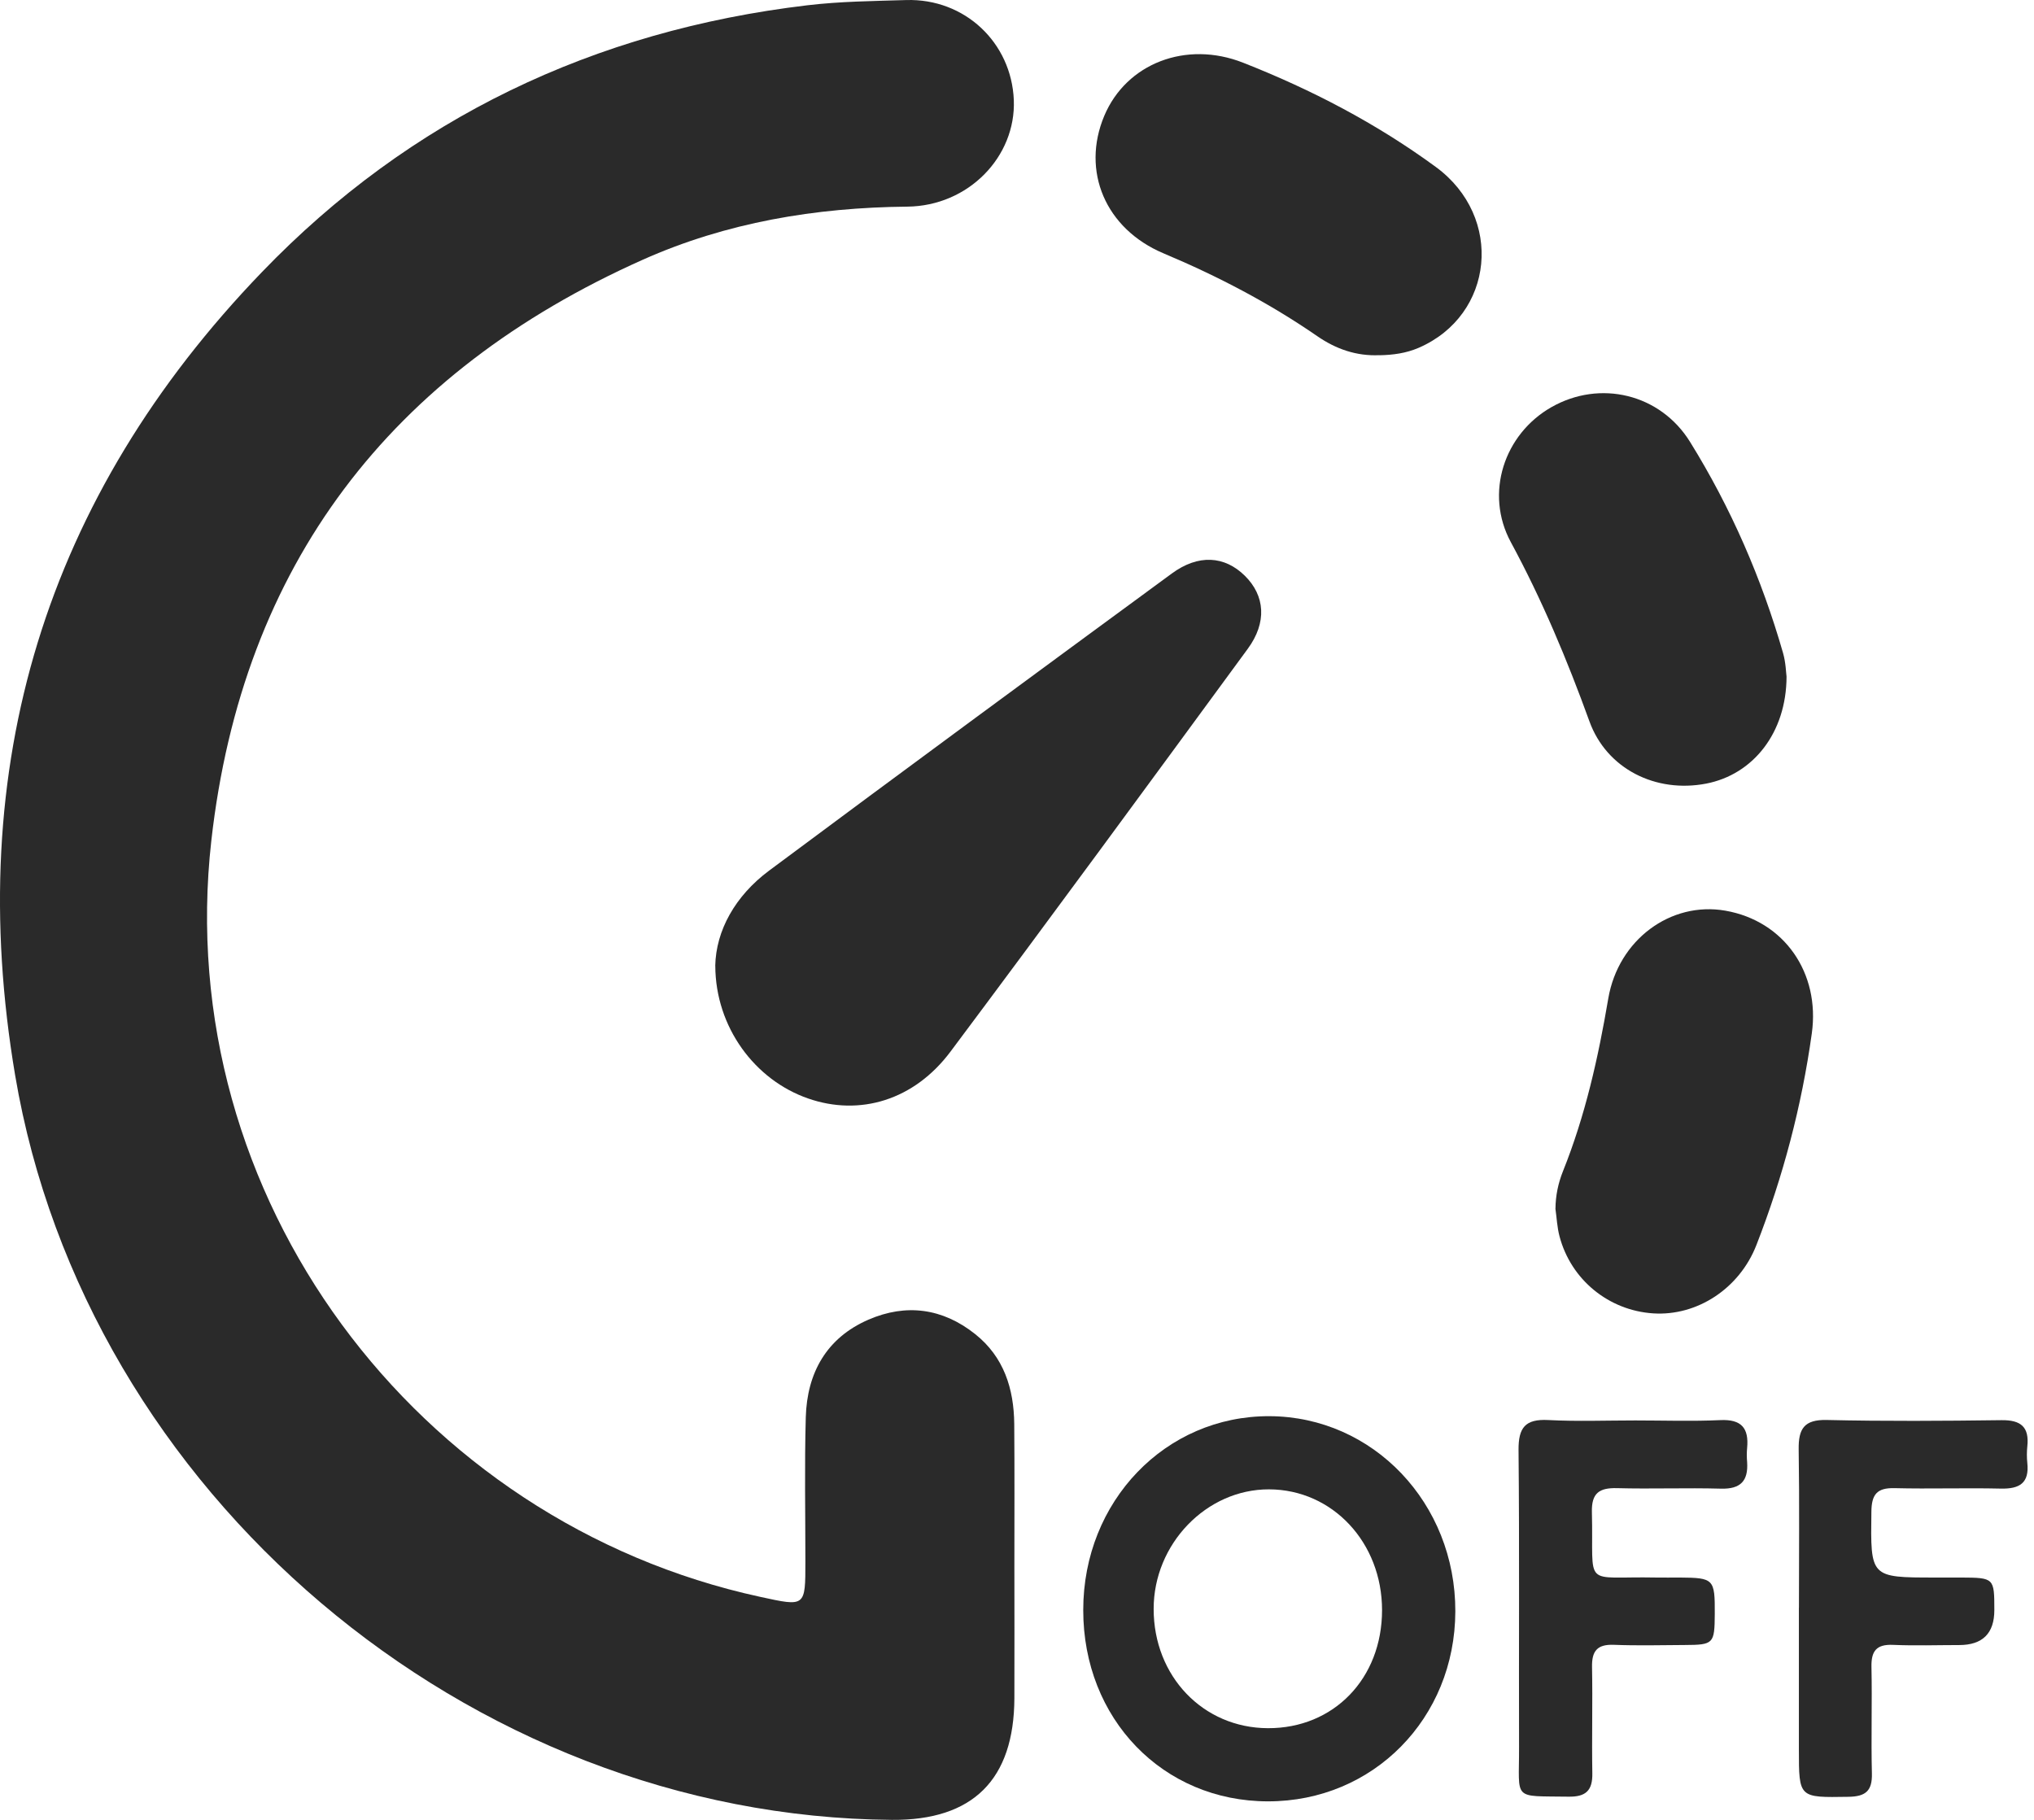<svg xmlns="http://www.w3.org/2000/svg" fill="none" viewBox="0 0 76 68" height="68" width="76">
<path fill="#2A2A2A" d="M37.902 58.511C37.902 60.158 37.909 61.808 37.902 63.456C37.89 66.499 36.353 68.023 33.327 68C17.493 67.879 3.203 55.782 0.566 40.179C-1.381 28.653 1.692 18.567 9.789 10.164C15.324 4.416 22.2 1.144 30.16 0.198C31.394 0.051 32.626 0.04 33.858 0.002C36.051 -0.064 37.793 1.595 37.881 3.736C37.966 5.853 36.186 7.699 33.899 7.721C30.469 7.754 27.138 8.311 24.015 9.706C14.592 13.912 9.057 21.107 7.896 31.413C6.397 44.726 15.553 56.88 28.406 59.667C30.098 60.035 30.093 60.05 30.093 58.343C30.093 56.547 30.058 54.751 30.108 52.956C30.155 51.297 30.884 49.989 32.449 49.31C33.858 48.698 35.223 48.882 36.436 49.848C37.51 50.702 37.885 51.89 37.897 53.211C37.911 54.977 37.902 56.745 37.902 58.511Z"></path>
<path fill="#2A2A2A" d="M26.725 36.091C26.751 34.769 27.471 33.476 28.731 32.536C33.733 28.812 38.758 25.117 43.786 21.428C44.777 20.701 45.757 20.767 46.515 21.515C47.268 22.259 47.346 23.257 46.623 24.242C42.936 29.27 39.249 34.302 35.515 39.294C34.153 41.114 32.125 41.714 30.199 41.046C28.205 40.357 26.734 38.381 26.727 36.089L26.725 36.091Z"></path>
<path fill="#2A2A2A" d="M58.12 45.159C58.124 44.675 58.221 44.215 58.396 43.773C59.234 41.689 59.718 39.517 60.093 37.31C60.468 35.113 62.425 33.673 64.465 34.027C66.676 34.412 68.012 36.361 67.698 38.613C67.318 41.335 66.624 43.967 65.628 46.521C64.991 48.154 63.407 49.179 61.776 49.075C60.112 48.969 58.698 47.819 58.271 46.195C58.181 45.858 58.167 45.501 58.117 45.154L58.12 45.159Z"></path>
<path fill="#2A2A2A" d="M51.542 13.271C50.683 13.311 49.916 13.042 49.22 12.561C47.419 11.319 45.495 10.316 43.479 9.468C41.298 8.55 40.396 6.388 41.26 4.33C42.084 2.371 44.315 1.504 46.446 2.342C49.005 3.348 51.431 4.613 53.65 6.239C56.2 8.109 55.831 11.777 53.006 12.997C52.536 13.2 52.045 13.264 51.545 13.274L51.542 13.271Z"></path>
<path fill="#2A2A2A" d="M66.754 25.28C66.749 27.386 65.503 28.939 63.754 29.279C61.868 29.645 60.032 28.729 59.389 26.954C58.556 24.655 57.621 22.417 56.453 20.26C55.462 18.428 56.205 16.219 57.966 15.215C59.779 14.181 62.033 14.71 63.15 16.514C64.677 18.976 65.824 21.617 66.624 24.402C66.728 24.763 66.735 25.153 66.754 25.283V25.28Z"></path>
<path fill="#2A2A2A" d="M47.381 67.308C43.451 67.308 40.472 64.225 40.475 60.158C40.475 56.096 43.548 52.9 47.436 52.916C51.309 52.933 54.389 56.171 54.378 60.212C54.366 64.209 51.309 67.31 47.381 67.308ZM51.64 60.163C51.64 57.637 49.789 55.657 47.419 55.65C45.08 55.642 43.104 57.689 43.106 60.12C43.106 62.636 44.955 64.565 47.374 64.574C49.834 64.584 51.64 62.717 51.64 60.163Z"></path>
<path fill="#2A2A2A" d="M67.217 60.071C67.217 58.1 67.238 56.127 67.207 54.156C67.196 53.389 67.41 53.039 68.255 53.058C70.432 53.108 72.611 53.093 74.787 53.065C75.514 53.056 75.828 53.322 75.75 54.047C75.729 54.25 75.729 54.46 75.75 54.663C75.83 55.414 75.462 55.638 74.761 55.622C73.437 55.591 72.112 55.638 70.788 55.605C70.13 55.589 69.931 55.841 69.924 56.486C69.891 58.945 69.872 58.945 72.304 58.945C72.627 58.945 72.951 58.945 73.274 58.945C74.511 58.952 74.518 58.959 74.518 60.161C74.518 61.031 74.08 61.467 73.205 61.468C72.382 61.468 71.555 61.497 70.734 61.461C70.106 61.433 69.913 61.697 69.927 62.295C69.955 63.619 69.91 64.943 69.943 66.267C69.96 66.921 69.705 67.129 69.065 67.138C67.215 67.167 67.215 67.19 67.215 65.368C67.215 63.602 67.215 61.837 67.215 60.071H67.217Z"></path>
<path fill="#2A2A2A" d="M61.102 53.075C62.162 53.075 63.222 53.112 64.277 53.063C65.068 53.025 65.351 53.36 65.281 54.104C65.264 54.278 65.266 54.458 65.281 54.633C65.328 55.338 65.033 55.645 64.301 55.624C63.007 55.588 61.712 55.64 60.42 55.605C59.755 55.588 59.462 55.789 59.481 56.504C59.554 59.398 59.075 58.888 61.882 58.945C62.176 58.95 62.469 58.945 62.764 58.945C64.039 58.955 64.079 58.997 64.072 60.307C64.065 61.421 64.029 61.461 62.948 61.466C62.066 61.471 61.183 61.494 60.302 61.459C59.681 61.435 59.474 61.688 59.486 62.29C59.512 63.612 59.474 64.936 59.497 66.26C59.509 66.904 59.254 67.143 58.61 67.133C56.485 67.1 56.766 67.299 56.759 65.299C56.748 61.593 56.776 57.888 56.74 54.182C56.733 53.346 56.988 53.016 57.845 53.06C58.931 53.117 60.021 53.075 61.11 53.075H61.102Z"></path>
</svg>

